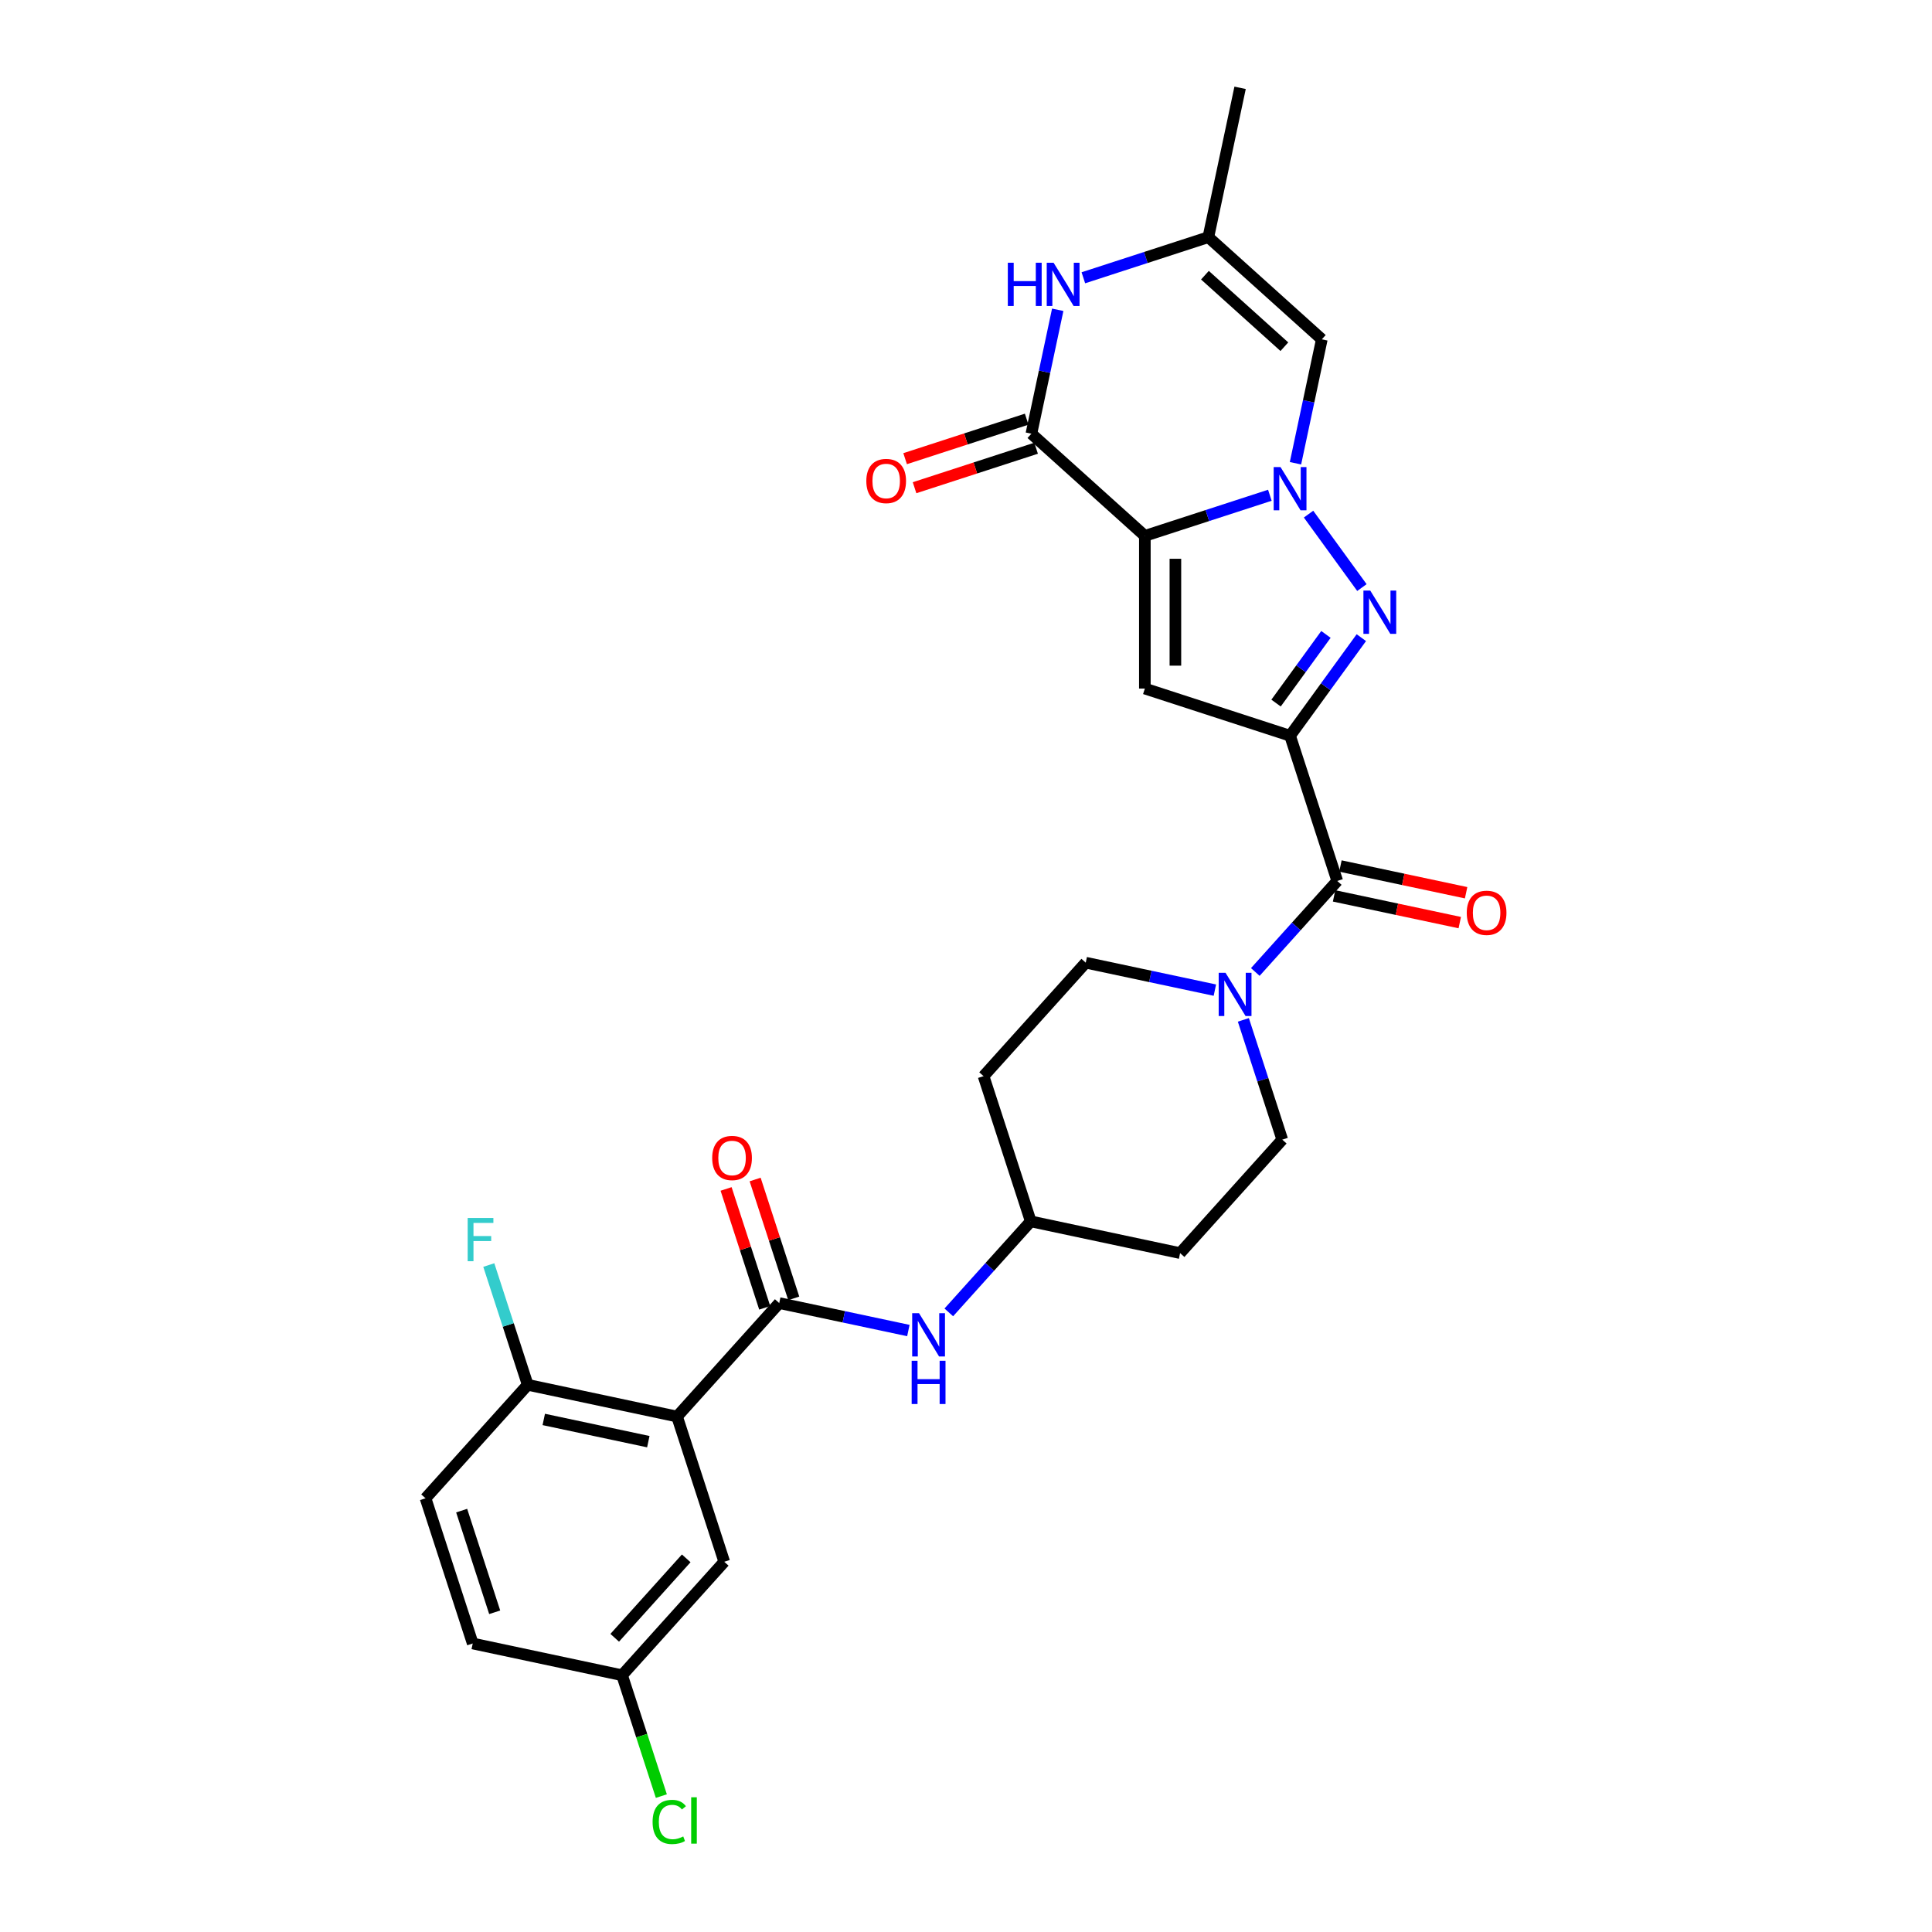 <?xml version='1.0' encoding='iso-8859-1'?>
<svg version='1.1' baseProfile='full'
              xmlns='http://www.w3.org/2000/svg'
                      xmlns:rdkit='http://www.rdkit.org/xml'
                      xmlns:xlink='http://www.w3.org/1999/xlink'
                  xml:space='preserve'
width='1000px' height='1000px' viewBox='0 0 1000 1000'>
<!-- END OF HEADER -->
<rect style='opacity:1.0;fill:#FFFFFF;stroke:none' width='1000' height='1000' x='0' y='0'> </rect>
<path class='bond-0' d='M 592.576,277.366 L 624.926,266.855' style='fill:none;fill-rule:evenodd;stroke:#000000;stroke-width:6px;stroke-linecap:butt;stroke-linejoin:miter;stroke-opacity:1' />
<path class='bond-0' d='M 624.926,266.855 L 657.275,256.344' style='fill:none;fill-rule:evenodd;stroke:#0000FF;stroke-width:6px;stroke-linecap:butt;stroke-linejoin:miter;stroke-opacity:1' />
<path class='bond-1' d='M 592.576,277.366 L 592.576,356.397' style='fill:none;fill-rule:evenodd;stroke:#000000;stroke-width:6px;stroke-linecap:butt;stroke-linejoin:miter;stroke-opacity:1' />
<path class='bond-1' d='M 608.382,289.221 L 608.382,344.542' style='fill:none;fill-rule:evenodd;stroke:#000000;stroke-width:6px;stroke-linecap:butt;stroke-linejoin:miter;stroke-opacity:1' />
<path class='bond-2' d='M 592.576,277.366 L 533.845,224.484' style='fill:none;fill-rule:evenodd;stroke:#000000;stroke-width:6px;stroke-linecap:butt;stroke-linejoin:miter;stroke-opacity:1' />
<path class='bond-3' d='M 677.305,266.111 L 704.922,304.122' style='fill:none;fill-rule:evenodd;stroke:#0000FF;stroke-width:6px;stroke-linecap:butt;stroke-linejoin:miter;stroke-opacity:1' />
<path class='bond-4' d='M 670.538,239.778 L 677.354,207.709' style='fill:none;fill-rule:evenodd;stroke:#0000FF;stroke-width:6px;stroke-linecap:butt;stroke-linejoin:miter;stroke-opacity:1' />
<path class='bond-4' d='M 677.354,207.709 L 684.17,175.64' style='fill:none;fill-rule:evenodd;stroke:#000000;stroke-width:6px;stroke-linecap:butt;stroke-linejoin:miter;stroke-opacity:1' />
<path class='bond-5' d='M 667.739,380.819 L 592.576,356.397' style='fill:none;fill-rule:evenodd;stroke:#000000;stroke-width:6px;stroke-linecap:butt;stroke-linejoin:miter;stroke-opacity:1' />
<path class='bond-6' d='M 667.739,380.819 L 692.161,455.982' style='fill:none;fill-rule:evenodd;stroke:#000000;stroke-width:6px;stroke-linecap:butt;stroke-linejoin:miter;stroke-opacity:1' />
<path class='bond-7' d='M 667.739,380.819 L 686.182,355.433' style='fill:none;fill-rule:evenodd;stroke:#000000;stroke-width:6px;stroke-linecap:butt;stroke-linejoin:miter;stroke-opacity:1' />
<path class='bond-7' d='M 686.182,355.433 L 704.626,330.048' style='fill:none;fill-rule:evenodd;stroke:#0000FF;stroke-width:6px;stroke-linecap:butt;stroke-linejoin:miter;stroke-opacity:1' />
<path class='bond-7' d='M 660.485,363.913 L 673.395,346.143' style='fill:none;fill-rule:evenodd;stroke:#000000;stroke-width:6px;stroke-linecap:butt;stroke-linejoin:miter;stroke-opacity:1' />
<path class='bond-7' d='M 673.395,346.143 L 686.306,328.373' style='fill:none;fill-rule:evenodd;stroke:#0000FF;stroke-width:6px;stroke-linecap:butt;stroke-linejoin:miter;stroke-opacity:1' />
<path class='bond-8' d='M 533.845,224.484 L 540.661,192.415' style='fill:none;fill-rule:evenodd;stroke:#000000;stroke-width:6px;stroke-linecap:butt;stroke-linejoin:miter;stroke-opacity:1' />
<path class='bond-8' d='M 540.661,192.415 L 547.478,160.347' style='fill:none;fill-rule:evenodd;stroke:#0000FF;stroke-width:6px;stroke-linecap:butt;stroke-linejoin:miter;stroke-opacity:1' />
<path class='bond-9' d='M 531.403,216.968 L 499.946,227.189' style='fill:none;fill-rule:evenodd;stroke:#000000;stroke-width:6px;stroke-linecap:butt;stroke-linejoin:miter;stroke-opacity:1' />
<path class='bond-9' d='M 499.946,227.189 L 468.49,237.41' style='fill:none;fill-rule:evenodd;stroke:#FF0000;stroke-width:6px;stroke-linecap:butt;stroke-linejoin:miter;stroke-opacity:1' />
<path class='bond-9' d='M 536.287,232 L 504.83,242.221' style='fill:none;fill-rule:evenodd;stroke:#000000;stroke-width:6px;stroke-linecap:butt;stroke-linejoin:miter;stroke-opacity:1' />
<path class='bond-9' d='M 504.83,242.221 L 473.374,252.442' style='fill:none;fill-rule:evenodd;stroke:#FF0000;stroke-width:6px;stroke-linecap:butt;stroke-linejoin:miter;stroke-opacity:1' />
<path class='bond-10' d='M 692.161,455.982 L 670.952,479.537' style='fill:none;fill-rule:evenodd;stroke:#000000;stroke-width:6px;stroke-linecap:butt;stroke-linejoin:miter;stroke-opacity:1' />
<path class='bond-10' d='M 670.952,479.537 L 649.743,503.092' style='fill:none;fill-rule:evenodd;stroke:#0000FF;stroke-width:6px;stroke-linecap:butt;stroke-linejoin:miter;stroke-opacity:1' />
<path class='bond-11' d='M 690.518,463.712 L 723.045,470.626' style='fill:none;fill-rule:evenodd;stroke:#000000;stroke-width:6px;stroke-linecap:butt;stroke-linejoin:miter;stroke-opacity:1' />
<path class='bond-11' d='M 723.045,470.626 L 755.572,477.54' style='fill:none;fill-rule:evenodd;stroke:#FF0000;stroke-width:6px;stroke-linecap:butt;stroke-linejoin:miter;stroke-opacity:1' />
<path class='bond-11' d='M 693.804,448.251 L 726.331,455.165' style='fill:none;fill-rule:evenodd;stroke:#000000;stroke-width:6px;stroke-linecap:butt;stroke-linejoin:miter;stroke-opacity:1' />
<path class='bond-11' d='M 726.331,455.165 L 758.858,462.079' style='fill:none;fill-rule:evenodd;stroke:#FF0000;stroke-width:6px;stroke-linecap:butt;stroke-linejoin:miter;stroke-opacity:1' />
<path class='bond-12' d='M 350.447,733.207 L 403.329,674.476' style='fill:none;fill-rule:evenodd;stroke:#000000;stroke-width:6px;stroke-linecap:butt;stroke-linejoin:miter;stroke-opacity:1' />
<path class='bond-13' d='M 350.447,733.207 L 273.143,716.776' style='fill:none;fill-rule:evenodd;stroke:#000000;stroke-width:6px;stroke-linecap:butt;stroke-linejoin:miter;stroke-opacity:1' />
<path class='bond-13' d='M 335.565,746.203 L 281.453,734.701' style='fill:none;fill-rule:evenodd;stroke:#000000;stroke-width:6px;stroke-linecap:butt;stroke-linejoin:miter;stroke-opacity:1' />
<path class='bond-14' d='M 350.447,733.207 L 374.869,808.37' style='fill:none;fill-rule:evenodd;stroke:#000000;stroke-width:6px;stroke-linecap:butt;stroke-linejoin:miter;stroke-opacity:1' />
<path class='bond-15' d='M 403.329,674.476 L 436.749,681.579' style='fill:none;fill-rule:evenodd;stroke:#000000;stroke-width:6px;stroke-linecap:butt;stroke-linejoin:miter;stroke-opacity:1' />
<path class='bond-15' d='M 436.749,681.579 L 470.169,688.683' style='fill:none;fill-rule:evenodd;stroke:#0000FF;stroke-width:6px;stroke-linecap:butt;stroke-linejoin:miter;stroke-opacity:1' />
<path class='bond-16' d='M 410.845,672.033 L 400.851,641.272' style='fill:none;fill-rule:evenodd;stroke:#000000;stroke-width:6px;stroke-linecap:butt;stroke-linejoin:miter;stroke-opacity:1' />
<path class='bond-16' d='M 400.851,641.272 L 390.856,610.511' style='fill:none;fill-rule:evenodd;stroke:#FF0000;stroke-width:6px;stroke-linecap:butt;stroke-linejoin:miter;stroke-opacity:1' />
<path class='bond-16' d='M 395.813,676.918 L 385.818,646.157' style='fill:none;fill-rule:evenodd;stroke:#000000;stroke-width:6px;stroke-linecap:butt;stroke-linejoin:miter;stroke-opacity:1' />
<path class='bond-16' d='M 385.818,646.157 L 375.823,615.396' style='fill:none;fill-rule:evenodd;stroke:#FF0000;stroke-width:6px;stroke-linecap:butt;stroke-linejoin:miter;stroke-opacity:1' />
<path class='bond-17' d='M 684.17,175.64 L 625.439,122.758' style='fill:none;fill-rule:evenodd;stroke:#000000;stroke-width:6px;stroke-linecap:butt;stroke-linejoin:miter;stroke-opacity:1' />
<path class='bond-17' d='M 664.784,179.454 L 623.672,142.437' style='fill:none;fill-rule:evenodd;stroke:#000000;stroke-width:6px;stroke-linecap:butt;stroke-linejoin:miter;stroke-opacity:1' />
<path class='bond-18' d='M 560.74,143.78 L 593.089,133.269' style='fill:none;fill-rule:evenodd;stroke:#0000FF;stroke-width:6px;stroke-linecap:butt;stroke-linejoin:miter;stroke-opacity:1' />
<path class='bond-18' d='M 593.089,133.269 L 625.439,122.758' style='fill:none;fill-rule:evenodd;stroke:#000000;stroke-width:6px;stroke-linecap:butt;stroke-linejoin:miter;stroke-opacity:1' />
<path class='bond-19' d='M 628.815,512.489 L 595.395,505.385' style='fill:none;fill-rule:evenodd;stroke:#0000FF;stroke-width:6px;stroke-linecap:butt;stroke-linejoin:miter;stroke-opacity:1' />
<path class='bond-19' d='M 595.395,505.385 L 561.975,498.282' style='fill:none;fill-rule:evenodd;stroke:#000000;stroke-width:6px;stroke-linecap:butt;stroke-linejoin:miter;stroke-opacity:1' />
<path class='bond-20' d='M 643.557,527.88 L 653.629,558.878' style='fill:none;fill-rule:evenodd;stroke:#0000FF;stroke-width:6px;stroke-linecap:butt;stroke-linejoin:miter;stroke-opacity:1' />
<path class='bond-20' d='M 653.629,558.878 L 663.701,589.876' style='fill:none;fill-rule:evenodd;stroke:#000000;stroke-width:6px;stroke-linecap:butt;stroke-linejoin:miter;stroke-opacity:1' />
<path class='bond-21' d='M 625.439,122.758 L 641.87,45.455' style='fill:none;fill-rule:evenodd;stroke:#000000;stroke-width:6px;stroke-linecap:butt;stroke-linejoin:miter;stroke-opacity:1' />
<path class='bond-22' d='M 491.097,679.286 L 512.306,655.731' style='fill:none;fill-rule:evenodd;stroke:#0000FF;stroke-width:6px;stroke-linecap:butt;stroke-linejoin:miter;stroke-opacity:1' />
<path class='bond-22' d='M 512.306,655.731 L 533.515,632.176' style='fill:none;fill-rule:evenodd;stroke:#000000;stroke-width:6px;stroke-linecap:butt;stroke-linejoin:miter;stroke-opacity:1' />
<path class='bond-23' d='M 273.143,716.776 L 220.261,775.507' style='fill:none;fill-rule:evenodd;stroke:#000000;stroke-width:6px;stroke-linecap:butt;stroke-linejoin:miter;stroke-opacity:1' />
<path class='bond-24' d='M 273.143,716.776 L 263.071,685.777' style='fill:none;fill-rule:evenodd;stroke:#000000;stroke-width:6px;stroke-linecap:butt;stroke-linejoin:miter;stroke-opacity:1' />
<path class='bond-24' d='M 263.071,685.777 L 252.999,654.779' style='fill:none;fill-rule:evenodd;stroke:#33CCCC;stroke-width:6px;stroke-linecap:butt;stroke-linejoin:miter;stroke-opacity:1' />
<path class='bond-25' d='M 374.869,808.37 L 321.987,867.101' style='fill:none;fill-rule:evenodd;stroke:#000000;stroke-width:6px;stroke-linecap:butt;stroke-linejoin:miter;stroke-opacity:1' />
<path class='bond-25' d='M 355.19,806.603 L 318.173,847.715' style='fill:none;fill-rule:evenodd;stroke:#000000;stroke-width:6px;stroke-linecap:butt;stroke-linejoin:miter;stroke-opacity:1' />
<path class='bond-26' d='M 561.975,498.282 L 509.093,557.013' style='fill:none;fill-rule:evenodd;stroke:#000000;stroke-width:6px;stroke-linecap:butt;stroke-linejoin:miter;stroke-opacity:1' />
<path class='bond-27' d='M 663.701,589.876 L 610.819,648.607' style='fill:none;fill-rule:evenodd;stroke:#000000;stroke-width:6px;stroke-linecap:butt;stroke-linejoin:miter;stroke-opacity:1' />
<path class='bond-28' d='M 533.515,632.176 L 610.819,648.607' style='fill:none;fill-rule:evenodd;stroke:#000000;stroke-width:6px;stroke-linecap:butt;stroke-linejoin:miter;stroke-opacity:1' />
<path class='bond-29' d='M 533.515,632.176 L 509.093,557.013' style='fill:none;fill-rule:evenodd;stroke:#000000;stroke-width:6px;stroke-linecap:butt;stroke-linejoin:miter;stroke-opacity:1' />
<path class='bond-30' d='M 220.261,775.507 L 244.683,850.67' style='fill:none;fill-rule:evenodd;stroke:#000000;stroke-width:6px;stroke-linecap:butt;stroke-linejoin:miter;stroke-opacity:1' />
<path class='bond-30' d='M 238.957,781.897 L 256.052,834.511' style='fill:none;fill-rule:evenodd;stroke:#000000;stroke-width:6px;stroke-linecap:butt;stroke-linejoin:miter;stroke-opacity:1' />
<path class='bond-31' d='M 321.987,867.101 L 244.683,850.67' style='fill:none;fill-rule:evenodd;stroke:#000000;stroke-width:6px;stroke-linecap:butt;stroke-linejoin:miter;stroke-opacity:1' />
<path class='bond-32' d='M 321.987,867.101 L 332.149,898.376' style='fill:none;fill-rule:evenodd;stroke:#000000;stroke-width:6px;stroke-linecap:butt;stroke-linejoin:miter;stroke-opacity:1' />
<path class='bond-32' d='M 332.149,898.376 L 342.311,929.651' style='fill:none;fill-rule:evenodd;stroke:#00CC00;stroke-width:6px;stroke-linecap:butt;stroke-linejoin:miter;stroke-opacity:1' />
<path  class='atom-1' d='M 662.792 241.753
L 670.126 253.608
Q 670.853 254.778, 672.022 256.896
Q 673.192 259.014, 673.255 259.14
L 673.255 241.753
L 676.227 241.753
L 676.227 264.135
L 673.16 264.135
L 665.289 251.174
Q 664.372 249.657, 663.392 247.918
Q 662.444 246.179, 662.159 245.642
L 662.159 264.135
L 659.251 264.135
L 659.251 241.753
L 662.792 241.753
' fill='#0000FF'/>
<path  class='atom-3' d='M 709.245 305.691
L 716.579 317.545
Q 717.306 318.715, 718.476 320.833
Q 719.645 322.951, 719.708 323.078
L 719.708 305.691
L 722.68 305.691
L 722.68 328.072
L 719.614 328.072
L 711.742 315.111
Q 710.825 313.594, 709.845 311.855
Q 708.897 310.116, 708.613 309.579
L 708.613 328.072
L 705.704 328.072
L 705.704 305.691
L 709.245 305.691
' fill='#0000FF'/>
<path  class='atom-10' d='M 521.651 135.989
L 524.686 135.989
L 524.686 145.505
L 536.13 145.505
L 536.13 135.989
L 539.164 135.989
L 539.164 158.371
L 536.13 158.371
L 536.13 148.034
L 524.686 148.034
L 524.686 158.371
L 521.651 158.371
L 521.651 135.989
' fill='#0000FF'/>
<path  class='atom-10' d='M 545.329 135.989
L 552.663 147.844
Q 553.39 149.014, 554.56 151.132
Q 555.729 153.25, 555.793 153.376
L 555.793 135.989
L 558.764 135.989
L 558.764 158.371
L 555.698 158.371
L 547.826 145.41
Q 546.909 143.893, 545.929 142.154
Q 544.981 140.415, 544.697 139.878
L 544.697 158.371
L 541.788 158.371
L 541.788 135.989
L 545.329 135.989
' fill='#0000FF'/>
<path  class='atom-11' d='M 634.332 503.522
L 641.666 515.377
Q 642.393 516.547, 643.562 518.665
Q 644.732 520.783, 644.795 520.909
L 644.795 503.522
L 647.767 503.522
L 647.767 525.904
L 644.7 525.904
L 636.829 512.943
Q 635.912 511.425, 634.932 509.687
Q 633.984 507.948, 633.699 507.411
L 633.699 525.904
L 630.791 525.904
L 630.791 503.522
L 634.332 503.522
' fill='#0000FF'/>
<path  class='atom-13' d='M 475.686 679.716
L 483.02 691.571
Q 483.747 692.741, 484.916 694.859
Q 486.086 696.977, 486.149 697.103
L 486.149 679.716
L 489.121 679.716
L 489.121 702.098
L 486.054 702.098
L 478.183 689.137
Q 477.266 687.619, 476.286 685.881
Q 475.338 684.142, 475.053 683.605
L 475.053 702.098
L 472.145 702.098
L 472.145 679.716
L 475.686 679.716
' fill='#0000FF'/>
<path  class='atom-13' d='M 471.876 704.336
L 474.911 704.336
L 474.911 713.851
L 486.355 713.851
L 486.355 704.336
L 489.39 704.336
L 489.39 726.718
L 486.355 726.718
L 486.355 716.38
L 474.911 716.38
L 474.911 726.718
L 471.876 726.718
L 471.876 704.336
' fill='#0000FF'/>
<path  class='atom-16' d='M 448.408 248.969
Q 448.408 243.595, 451.063 240.592
Q 453.719 237.589, 458.682 237.589
Q 463.645 237.589, 466.301 240.592
Q 468.956 243.595, 468.956 248.969
Q 468.956 254.407, 466.269 257.505
Q 463.582 260.571, 458.682 260.571
Q 453.75 260.571, 451.063 257.505
Q 448.408 254.438, 448.408 248.969
M 458.682 258.042
Q 462.096 258.042, 463.93 255.766
Q 465.795 253.458, 465.795 248.969
Q 465.795 244.575, 463.93 242.362
Q 462.096 240.118, 458.682 240.118
Q 455.268 240.118, 453.403 242.331
Q 451.569 244.543, 451.569 248.969
Q 451.569 253.49, 453.403 255.766
Q 455.268 258.042, 458.682 258.042
' fill='#FF0000'/>
<path  class='atom-17' d='M 368.633 599.376
Q 368.633 594.002, 371.289 590.999
Q 373.944 587.996, 378.907 587.996
Q 383.87 587.996, 386.526 590.999
Q 389.181 594.002, 389.181 599.376
Q 389.181 604.813, 386.494 607.911
Q 383.807 610.978, 378.907 610.978
Q 373.976 610.978, 371.289 607.911
Q 368.633 604.845, 368.633 599.376
M 378.907 608.449
Q 382.321 608.449, 384.155 606.173
Q 386.02 603.865, 386.02 599.376
Q 386.02 594.982, 384.155 592.769
Q 382.321 590.525, 378.907 590.525
Q 375.493 590.525, 373.628 592.738
Q 371.794 594.95, 371.794 599.376
Q 371.794 603.897, 373.628 606.173
Q 375.493 608.449, 378.907 608.449
' fill='#FF0000'/>
<path  class='atom-18' d='M 759.191 472.476
Q 759.191 467.102, 761.846 464.099
Q 764.502 461.096, 769.465 461.096
Q 774.428 461.096, 777.083 464.099
Q 779.739 467.102, 779.739 472.476
Q 779.739 477.914, 777.052 481.012
Q 774.365 484.078, 769.465 484.078
Q 764.533 484.078, 761.846 481.012
Q 759.191 477.945, 759.191 472.476
M 769.465 481.549
Q 772.879 481.549, 774.712 479.273
Q 776.577 476.965, 776.577 472.476
Q 776.577 468.082, 774.712 465.869
Q 772.879 463.625, 769.465 463.625
Q 766.051 463.625, 764.185 465.838
Q 762.352 468.051, 762.352 472.476
Q 762.352 476.997, 764.185 479.273
Q 766.051 481.549, 769.465 481.549
' fill='#FF0000'/>
<path  class='atom-26' d='M 242.067 630.422
L 255.376 630.422
L 255.376 632.983
L 245.07 632.983
L 245.07 639.779
L 254.238 639.779
L 254.238 642.372
L 245.07 642.372
L 245.07 652.804
L 242.067 652.804
L 242.067 630.422
' fill='#33CCCC'/>
<path  class='atom-28' d='M 337.779 943.039
Q 337.779 937.475, 340.371 934.566
Q 342.995 931.627, 347.958 931.627
Q 352.573 931.627, 355.039 934.883
L 352.953 936.59
Q 351.151 934.219, 347.958 934.219
Q 344.575 934.219, 342.774 936.495
Q 341.003 938.739, 341.003 943.039
Q 341.003 947.464, 342.837 949.74
Q 344.702 952.016, 348.306 952.016
Q 350.771 952.016, 353.648 950.531
L 354.533 952.902
Q 353.364 953.66, 351.593 954.103
Q 349.823 954.545, 347.863 954.545
Q 342.995 954.545, 340.371 951.574
Q 337.779 948.602, 337.779 943.039
' fill='#00CC00'/>
<path  class='atom-28' d='M 357.758 930.267
L 360.666 930.267
L 360.666 954.261
L 357.758 954.261
L 357.758 930.267
' fill='#00CC00'/>
</svg>
